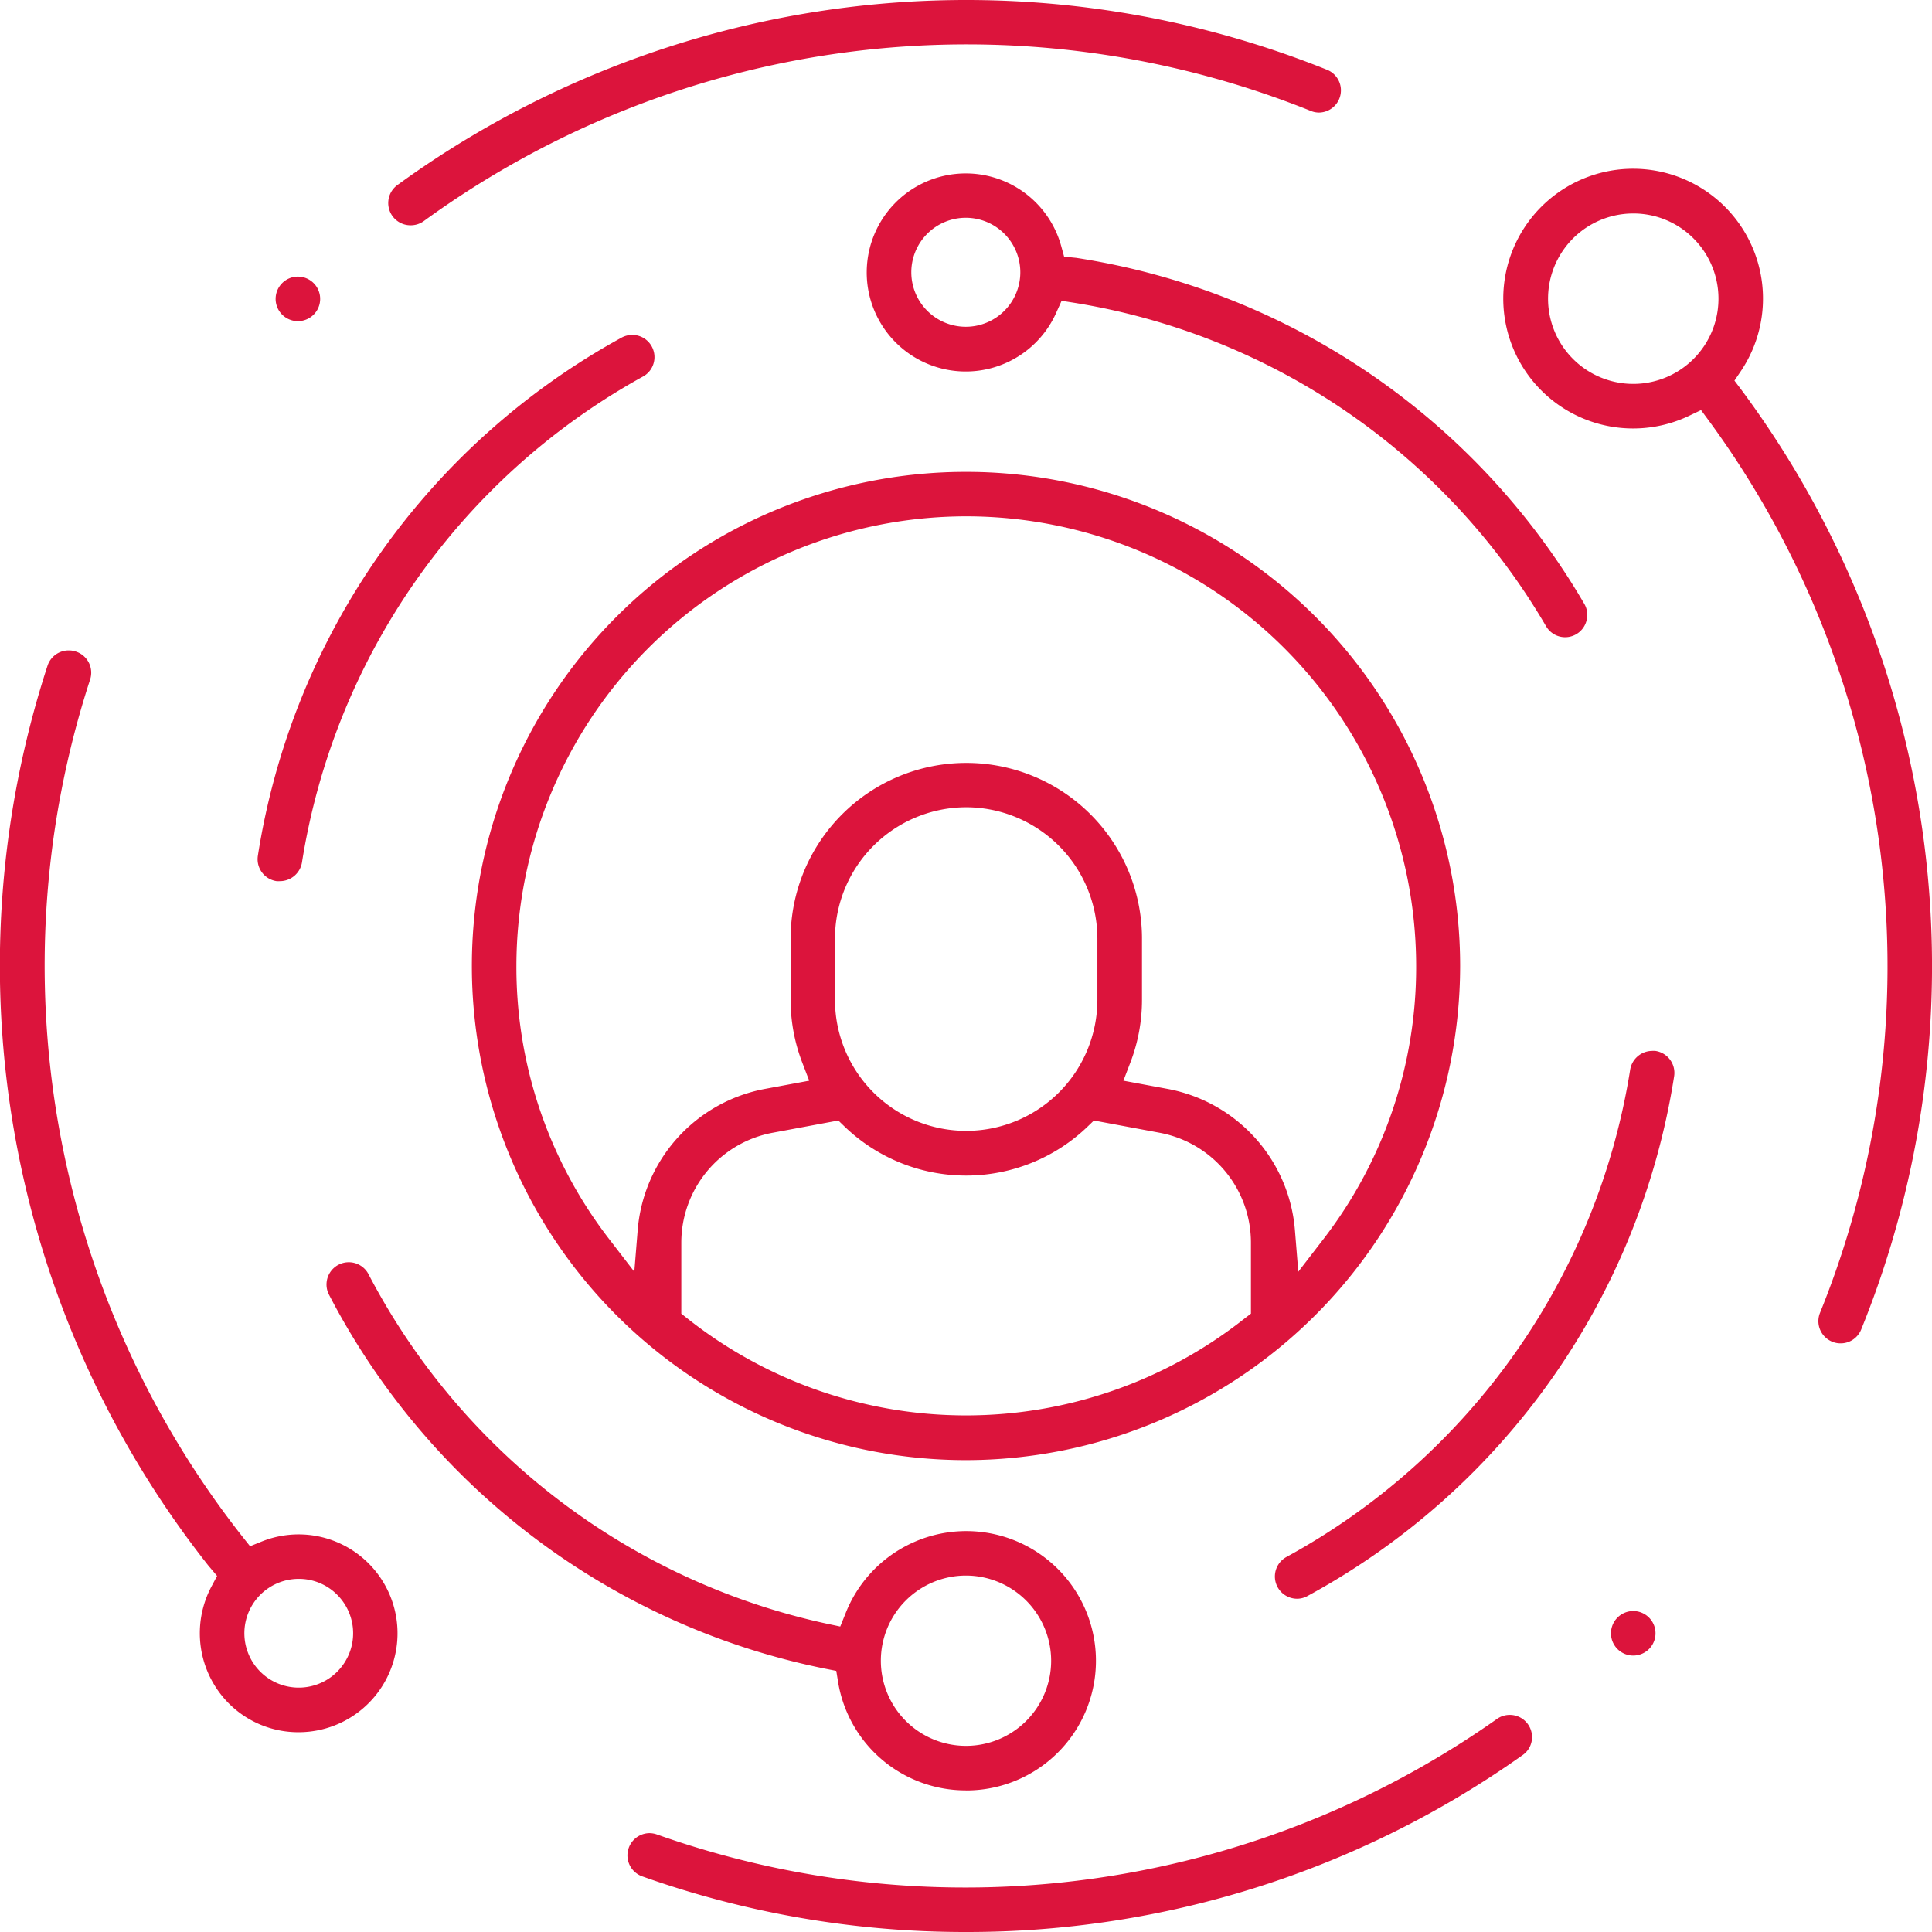 <svg xmlns="http://www.w3.org/2000/svg" viewBox="0 0 315.84 315.84"><g id="Calque_2" data-name="Calque 2"><g id="Layer_1" data-name="Layer 1"><path d="M157.92,238.2a80.28,80.28,0,1,1,80.28-80.28A80.37,80.37,0,0,1,157.92,238.2Zm-31.71-53.51a18.78,18.78,0,0,0-15.33,18.45V215l1.19.94a73.88,73.88,0,0,0,91.7,0L205,215V203.14a18.77,18.77,0,0,0-15.33-18.45l-11-2.05-1.16,1.12a28.14,28.14,0,0,1-39.14,0l-1.16-1.12ZM157.92,83.91a74.09,74.09,0,0,0-74,74,73.27,73.27,0,0,0,15.17,44.83l5,6.49.66-8.14a25.08,25.08,0,0,1,20.36-22.58l7.86-1.46-1.35-3.52a28,28,0,0,1-1.87-10.09v-10a28.22,28.22,0,0,1,56.44,0v10a28,28,0,0,1-1.87,10.09l-1.35,3.52,7.85,1.46a25.09,25.09,0,0,1,20.37,22.58l.66,8.14,5-6.49a73.26,73.26,0,0,0,15.16-44.83A74.08,74.08,0,0,0,157.92,83.91Zm0,47.56A22,22,0,0,0,136,153.42v10a21.95,21.95,0,1,0,43.9,0v-10A22,22,0,0,0,157.92,131.47Z" style="fill:#dc143c;stroke:#dc143c;stroke-miterlimit:10"></path><path d="M157.92,315.34a156.94,156.94,0,0,1-52.78-9.07,3.14,3.14,0,0,1,1-6.09,3.23,3.23,0,0,1,1.06.18,151.35,151.35,0,0,0,137.81-18.94,3.09,3.09,0,0,1,1.81-.57,3.13,3.13,0,0,1,3.09,3.66,3.07,3.07,0,0,1-1.28,2A156.36,156.36,0,0,1,157.92,315.34Z" style="fill:#dc143c;stroke:#dc143c;stroke-miterlimit:10"></path><path d="M67.1,36.33a3.14,3.14,0,0,1-1.85-5.67A157.62,157.62,0,0,1,216.83,11.9a3.13,3.13,0,0,1-1.18,6h0a3,3,0,0,1-1.17-.23A151.34,151.34,0,0,0,69,35.73,3.14,3.14,0,0,1,67.1,36.33Z" style="fill:#dc143c;stroke:#dc143c;stroke-miterlimit:10"></path><path d="M300.9,219.11a3,3,0,0,1-1.18-.23A3.13,3.13,0,0,1,298,214.8,151.34,151.34,0,0,0,279.78,68.5l-1.54-2.09-2.34,1.12a20.73,20.73,0,1,1,8.28-7.14l-1.25,1.85L284.26,64A157.55,157.55,0,0,1,303.8,217.16,3.11,3.11,0,0,1,300.9,219.11ZM267,34.4a14.43,14.43,0,1,0,10.2,4.22A14.36,14.36,0,0,0,267,34.4Z" style="fill:#dc143c;stroke:#dc143c;stroke-miterlimit:10"></path><path d="M157.92,292.19a20.64,20.64,0,0,1-20.42-17.32l-.35-2.14-2.13-.42a117.11,117.11,0,0,1-80.85-61,3.14,3.14,0,0,1,5.58-2.87,111.52,111.52,0,0,0,75.32,57.49l2.6.55,1-2.48a20.7,20.7,0,1,1,19.29,28.2Zm0-35.12a14.42,14.42,0,1,0,14.42,14.42A14.45,14.45,0,0,0,157.92,257.07Z" style="fill:#dc143c;stroke:#dc143c;stroke-miterlimit:10"></path><path d="M48.82,282.68a15.53,15.53,0,0,1-11.08-4.58,15.77,15.77,0,0,1-2.65-18.65l1-1.88-1.38-1.64-.13-.14A157.67,157.67,0,0,1,8.24,109a3.13,3.13,0,0,1,3-2.17,3,3,0,0,1,1,.16,3.13,3.13,0,0,1,2,4A151.4,151.4,0,0,0,39.26,251.54l1.46,1.84,2.18-.88a15.67,15.67,0,1,1,5.92,30.18Zm0-25.07a9.39,9.39,0,1,0,6.66,2.75A9.33,9.33,0,0,0,48.82,257.61Z" style="fill:#dc143c;stroke:#dc143c;stroke-miterlimit:10"></path><path d="M212.06,260.86a3.14,3.14,0,0,1-1.5-5.9,111,111,0,0,0,56.43-80,3.16,3.16,0,0,1,3.1-2.66,2.59,2.59,0,0,1,.48,0,3.13,3.13,0,0,1,2.62,3.57,116.76,116.76,0,0,1-59.64,84.58A3,3,0,0,1,212.06,260.86Z" style="fill:#dc143c;stroke:#dc143c;stroke-miterlimit:10"></path><path d="M45.75,143.55a4.22,4.22,0,0,1-.49,0,3.13,3.13,0,0,1-2.61-3.58,116.8,116.8,0,0,1,59.21-84.34,3.19,3.19,0,0,1,1.51-.38,3.13,3.13,0,0,1,3,4,3.08,3.08,0,0,1-1.5,1.87,111,111,0,0,0-56,79.8A3.16,3.16,0,0,1,45.75,143.55Z" style="fill:#dc143c;stroke:#dc143c;stroke-miterlimit:10"></path><path d="M255.89,103.67a3.11,3.11,0,0,1-2.71-1.55A110,110,0,0,0,175.65,49l-2.4-.38-1,2.22A15.69,15.69,0,1,1,173,40.35l.57,2.07,2.3.23a116.18,116.18,0,0,1,82.68,56.29,3.06,3.06,0,0,1,.33,2.38,3.11,3.11,0,0,1-3,2.35Zm-98-68.57a9.41,9.41,0,1,0,9.41,9.41A9.42,9.42,0,0,0,157.92,35.1Z" style="fill:#dc143c;stroke:#dc143c;stroke-miterlimit:10"></path><path d="M48.82,52A3.14,3.14,0,1,1,51,51,3.16,3.16,0,0,1,48.82,52Z" style="fill:#dc143c;stroke:#dc143c;stroke-miterlimit:10"></path><path d="M267,270.15a3.14,3.14,0,1,1,2.22-.92A3.16,3.16,0,0,1,267,270.15Z" style="fill:#dc143c;stroke:#dc143c;stroke-miterlimit:10"></path></g></g></svg>